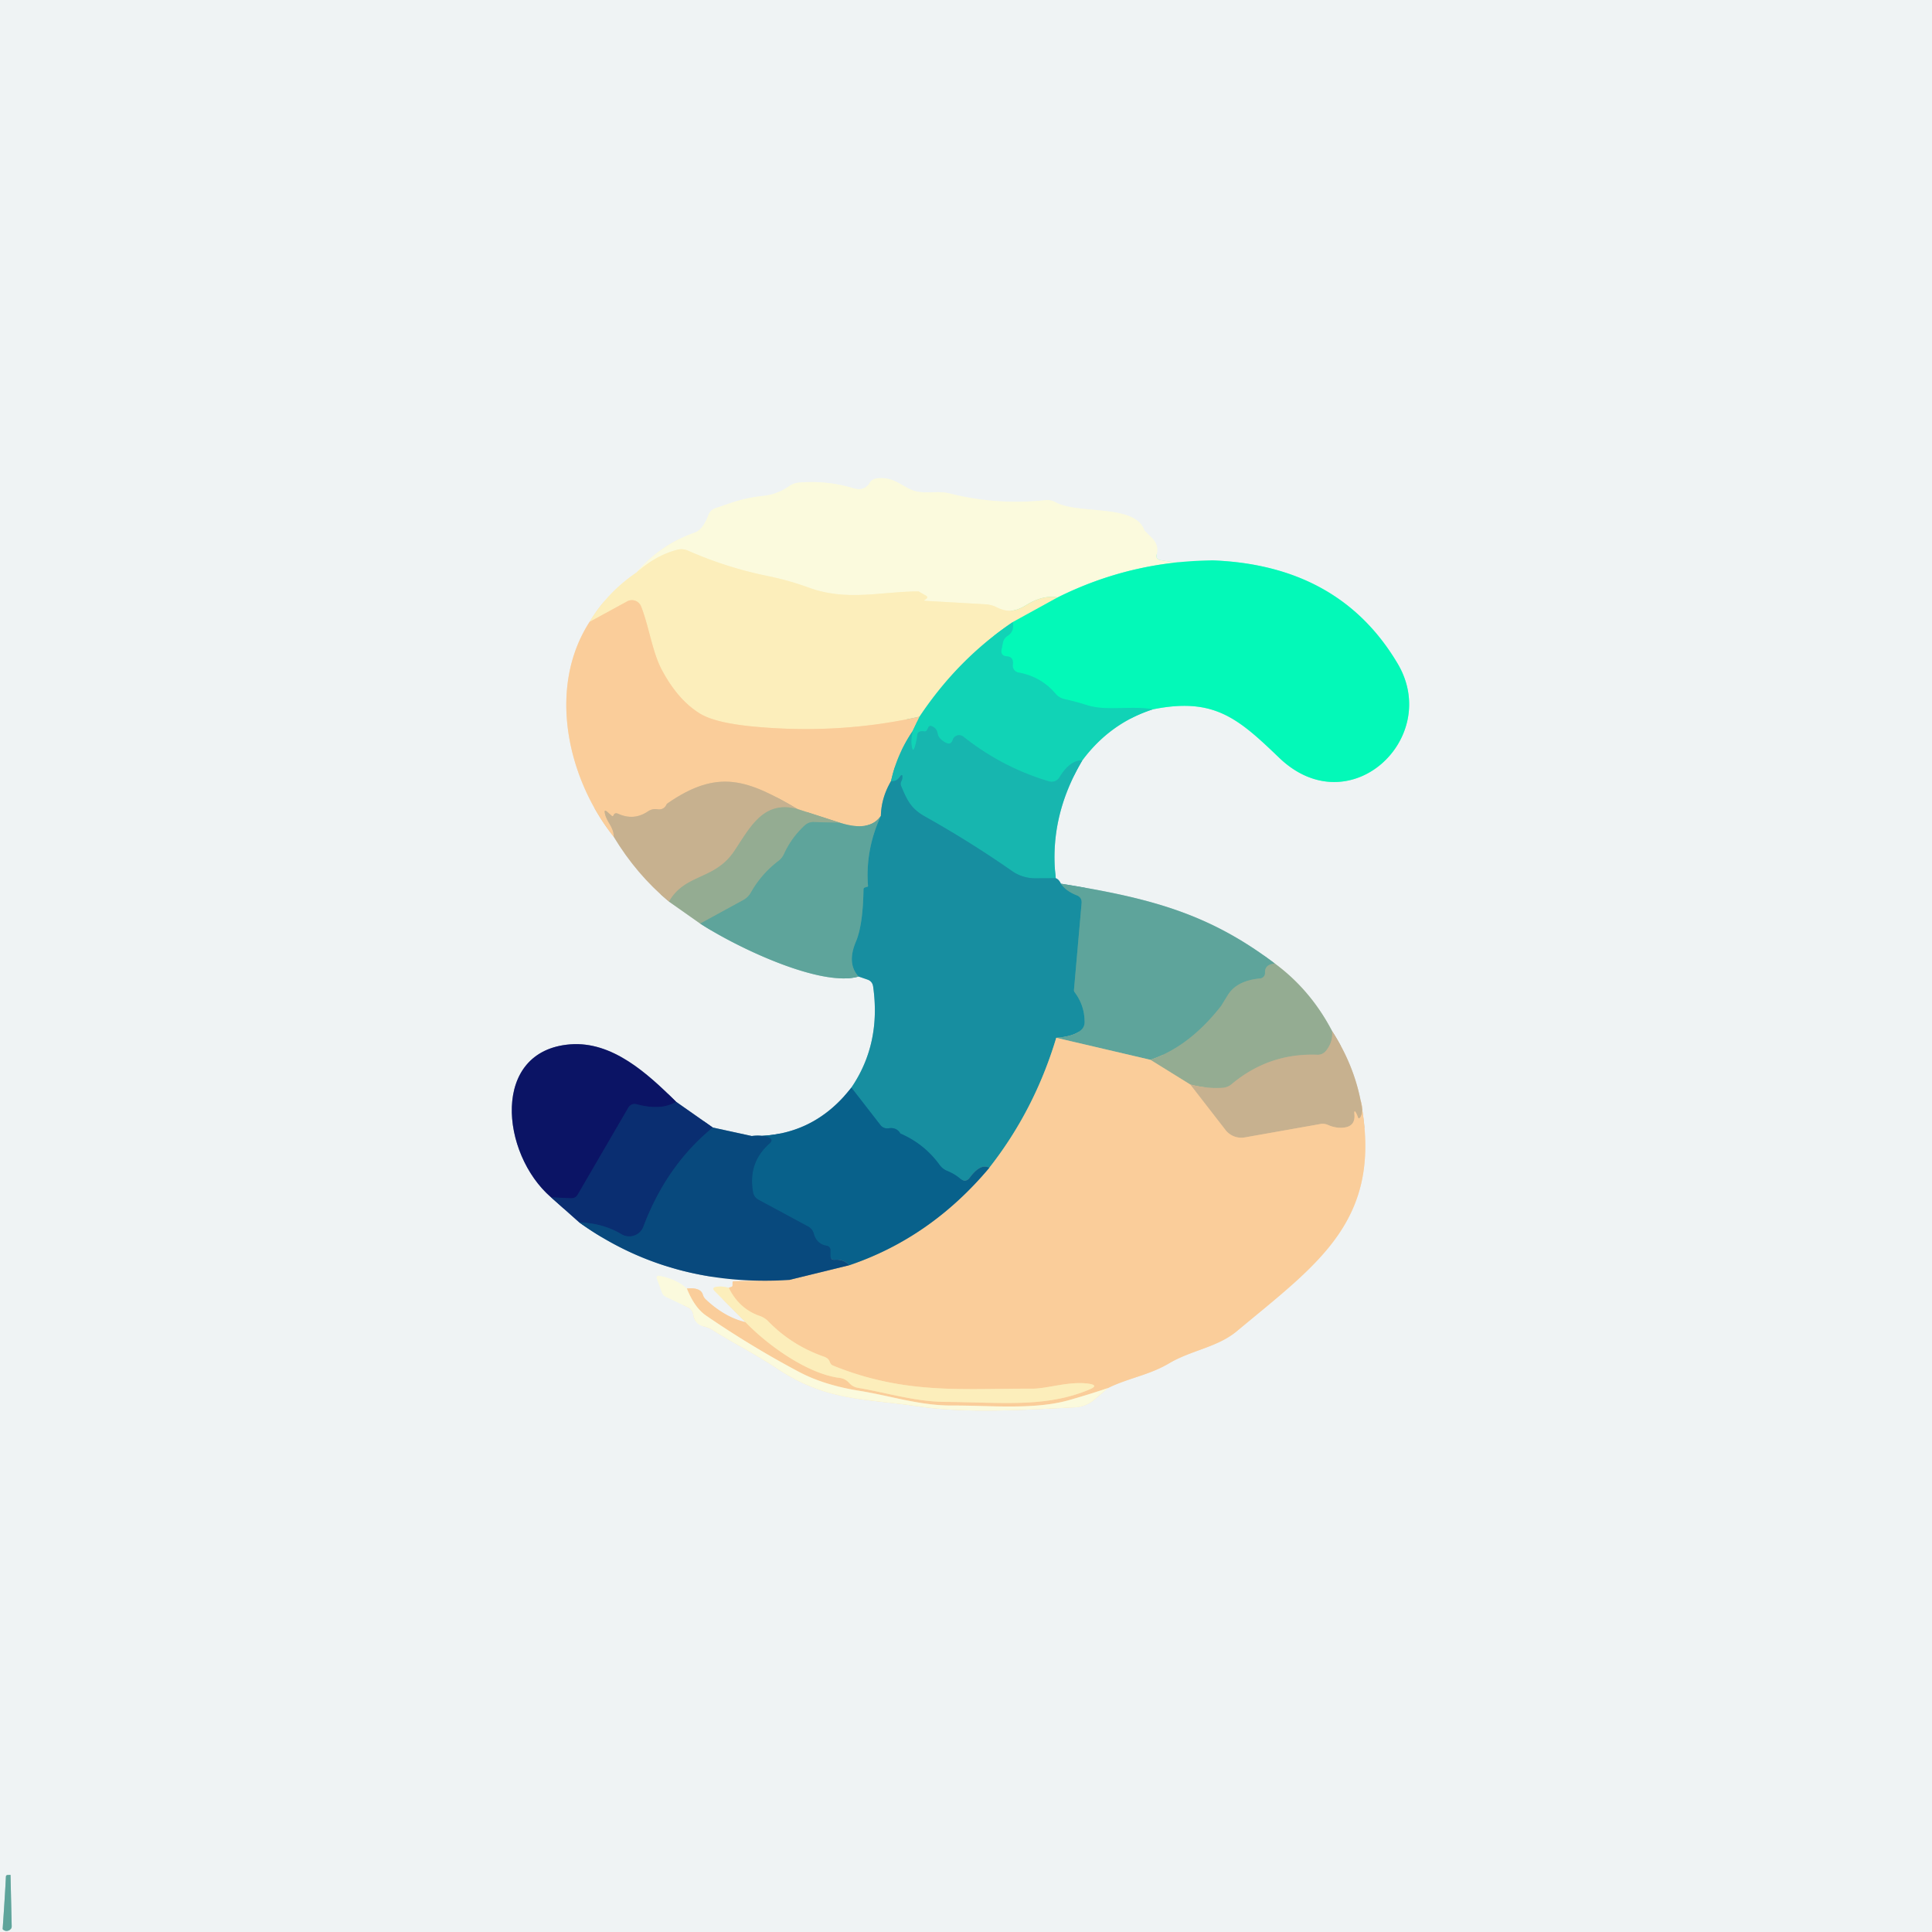 <?xml version="1.0" encoding="UTF-8" standalone="no"?>
<!DOCTYPE svg PUBLIC "-//W3C//DTD SVG 1.1//EN" "http://www.w3.org/Graphics/SVG/1.1/DTD/svg11.dtd">
<svg xmlns="http://www.w3.org/2000/svg" version="1.1" viewBox="0.00 0.00 180.00 180.00">
<g stroke-width="2.00" fill="none" stroke-linecap="butt">
<path stroke="#f6f1d8" vector-effect="non-scaling-stroke" d="
  M 59.31 53.33
  Q 56.57 55.20 54.93 57.94"
/>
<path stroke="#f5e0c7" vector-effect="non-scaling-stroke" d="
  M 54.93 57.94
  C 50.95 64.11 52.89 72.58 57.19 77.97"
/>
<path stroke="#dbd2c2" vector-effect="non-scaling-stroke" d="
  M 57.19 77.97
  Q 59.30 81.47 62.33 84.00"
/>
<path stroke="#c2d0c3" vector-effect="non-scaling-stroke" d="
  M 62.33 84.00
  L 65.24 86.05"
/>
<path stroke="#a7ccc8" vector-effect="non-scaling-stroke" d="
  M 65.24 86.05
  C 68.66 88.28 76.50 92.01 79.99 90.98"
/>
<path stroke="#83c1ca" vector-effect="non-scaling-stroke" d="
  M 79.99 90.98
  L 80.81 91.26
  Q 81.28 91.42 81.35 91.92
  Q 82.10 97.25 79.32 101.33"
/>
<path stroke="#7caac0" vector-effect="non-scaling-stroke" d="
  M 79.32 101.33
  Q 75.74 105.94 70.04 105.84"
/>
<path stroke="#7c9eb9" vector-effect="non-scaling-stroke" d="
  M 70.04 105.84
  L 66.41 105.05"
/>
<path stroke="#7d91b3" vector-effect="non-scaling-stroke" d="
  M 66.41 105.05
  L 62.99 102.65"
/>
<path stroke="#7d84ad" vector-effect="non-scaling-stroke" d="
  M 62.99 102.65
  C 60.30 99.99 57.04 97.00 53.13 97.30
  C 45.71 97.88 46.64 107.49 51.34 111.55"
/>
<path stroke="#7d91b3" vector-effect="non-scaling-stroke" d="
  M 51.34 111.55
  L 53.97 113.89"
/>
<path stroke="#7c9eb9" vector-effect="non-scaling-stroke" d="
  M 53.97 113.89
  Q 62.42 119.95 73.52 119.25"
/>
<path stroke="#f5e0c7" vector-effect="non-scaling-stroke" d="
  M 73.52 119.25
  L 68.36 119.37
  Q 68.25 119.37 68.25 119.48
  Q 68.25 119.61 68.25 119.75
  Q 68.25 119.87 68.14 119.90
  Q 68.03 119.93 67.90 119.99"
/>
<path stroke="#f6f1d8" vector-effect="non-scaling-stroke" d="
  M 67.90 119.99
  Q 67.33 119.81 66.76 119.89
  Q 66.26 119.96 66.61 120.31
  L 69.46 123.18"
/>
<path stroke="#f5e0c7" vector-effect="non-scaling-stroke" d="
  M 69.46 123.18
  Q 67.55 122.74 65.77 121.08
  Q 65.56 120.89 65.48 120.61
  Q 65.27 119.92 63.99 120.05"
/>
<path stroke="#f5f7e9" vector-effect="non-scaling-stroke" d="
  M 63.99 120.05
  Q 62.98 119.14 61.38 118.86
  A 0.18 0.17 84.0 0 0 61.19 119.10
  L 61.67 120.41
  Q 61.78 120.70 62.06 120.83
  L 64.10 121.80
  A 0.88 0.85 9.0 0 1 64.58 122.44
  Q 64.72 123.40 65.62 123.59
  Q 66.02 123.68 66.37 123.90
  C 68.39 125.18 70.31 126.11 72.44 127.53
  C 77.00 130.55 80.48 130.28 85.64 131.04
  C 90.26 131.72 95.91 131.32 100.15 131.12
  A 3.02 3.01 -66.5 0 0 101.95 130.41
  L 103.23 129.32"
/>
<path stroke="#f5e0c7" vector-effect="non-scaling-stroke" d="
  M 103.23 129.32
  C 105.11 128.39 107.05 128.13 108.92 127.02
  C 110.99 125.79 113.42 125.54 115.25 124.01
  C 122.87 117.65 128.92 113.65 126.76 102.51"
/>
<path stroke="#dbd2c2" vector-effect="non-scaling-stroke" d="
  M 126.76 102.51
  Q 126.09 99.13 124.10 96.05"
/>
<path stroke="#c2d0c3" vector-effect="non-scaling-stroke" d="
  M 124.10 96.05
  Q 122.10 92.23 118.77 89.77"
/>
<path stroke="#a7ccc8" vector-effect="non-scaling-stroke" d="
  M 118.77 89.77
  C 112.59 85.08 107.11 83.66 98.84 82.33"
/>
<path stroke="#83c1ca" vector-effect="non-scaling-stroke" d="
  M 98.84 82.33
  Q 98.65 81.92 98.36 81.82"
/>
<path stroke="#83d5d2" vector-effect="non-scaling-stroke" d="
  M 98.36 81.82
  Q 97.70 76.14 100.84 70.84"
/>
<path stroke="#80e3d5" vector-effect="non-scaling-stroke" d="
  M 100.84 70.84
  Q 103.42 67.37 107.40 66.09"
/>
<path stroke="#79f6d6" vector-effect="non-scaling-stroke" d="
  M 107.40 66.09
  C 113.09 64.94 115.34 66.91 119.17 70.59
  C 125.73 76.90 134.34 68.76 130.21 61.82
  Q 124.77 52.65 112.96 52.21"
/>
<path stroke="#f5f7e9" vector-effect="non-scaling-stroke" d="
  M 112.96 52.21
  Q 110.35 52.62 108.11 52.18
  Q 107.65 52.09 107.77 51.64
  Q 108.00 50.78 107.28 50.08
  A 0.93 0.01 44.6 0 1 106.63 49.43
  C 105.75 46.89 100.53 47.99 98.31 46.78
  Q 97.88 46.55 97.40 46.60
  Q 92.87 47.09 88.46 45.97
  C 87.52 45.73 86.53 45.97 85.56 45.82
  C 84.23 45.62 83.49 44.36 81.71 44.57
  Q 81.24 44.62 81.00 45.03
  Q 80.82 45.34 80.44 45.50
  Q 80.07 45.66 79.48 45.48
  Q 77.04 44.75 74.46 44.96
  Q 73.95 45.00 73.53 45.29
  Q 72.43 46.06 71.14 46.20
  C 69.23 46.40 68.26 46.81 66.65 47.35
  Q 66.19 47.51 66.01 47.97
  Q 65.49 49.34 64.75 49.61
  Q 61.50 50.77 59.31 53.33"
/>
<path stroke="#7ffacb" vector-effect="non-scaling-stroke" d="
  M 112.96 52.21
  Q 105.32 52.28 98.54 55.66"
/>
<path stroke="#fcf4cc" vector-effect="non-scaling-stroke" d="
  M 98.54 55.66
  Q 97.19 55.42 95.69 56.33
  C 94.62 56.99 93.90 57.10 92.84 56.57
  Q 92.35 56.33 91.80 56.30
  L 86.23 55.98
  Q 86.00 55.97 86.20 55.86
  Q 86.55 55.66 86.26 55.49
  Q 85.58 55.10 85.58 55.10
  C 82.10 55.11 78.89 56.05 75.33 54.74
  Q 73.46 54.06 71.54 53.67
  Q 67.73 52.90 64.09 51.30
  Q 63.61 51.09 63.11 51.22
  Q 61.12 51.73 59.31 53.33"
/>
<path stroke="#80f4ba" vector-effect="non-scaling-stroke" d="
  M 98.54 55.66
  L 94.36 57.96"
/>
<path stroke="#87e1b9" vector-effect="non-scaling-stroke" d="
  M 94.36 57.96
  Q 89.25 61.40 85.67 66.77"
/>
<path stroke="#fbdeab" vector-effect="non-scaling-stroke" d="
  M 85.67 66.77
  Q 78.31 68.41 70.51 67.72
  Q 66.73 67.39 65.26 66.51
  Q 63.18 65.26 61.66 62.41
  C 60.77 60.74 60.48 58.41 59.73 56.50
  A 0.92 0.92 0.0 0 0 58.43 56.03
  L 54.93 57.94"
/>
<path stroke="#0ae6b7" vector-effect="non-scaling-stroke" d="
  M 107.40 66.09
  C 105.36 65.71 103.10 66.29 101.24 65.69
  Q 100.24 65.37 99.15 65.13
  A 1.49 1.47 76.1 0 1 98.35 64.64
  Q 97.00 63.04 94.89 62.66
  A 0.66 0.66 0.0 0 1 94.36 61.93
  Q 94.46 61.20 93.80 61.15
  Q 93.20 61.10 93.31 60.51
  L 93.43 59.91
  Q 93.51 59.47 93.89 59.23
  Q 94.52 58.81 94.36 57.96"
/>
<path stroke="#86d0a8" vector-effect="non-scaling-stroke" d="
  M 85.67 66.77
  L 85.02 68.13"
/>
<path stroke="#89c2a5" vector-effect="non-scaling-stroke" d="
  M 85.02 68.13
  Q 83.55 70.31 83.02 72.77"
/>
<path stroke="#89ae9d" vector-effect="non-scaling-stroke" d="
  M 83.02 72.77
  Q 82.11 74.31 82.07 76.01"
/>
<path stroke="#acb99b" vector-effect="non-scaling-stroke" d="
  M 82.07 76.01
  Q 81.04 77.53 78.28 76.66"
/>
<path stroke="#c7bd96" vector-effect="non-scaling-stroke" d="
  M 78.28 76.66
  L 74.31 75.38"
/>
<path stroke="#e1bf95" vector-effect="non-scaling-stroke" d="
  M 74.31 75.38
  C 69.71 72.69 66.94 71.53 62.13 74.89
  Q 61.87 75.49 61.26 75.40
  Q 60.77 75.32 60.36 75.60
  Q 59.06 76.48 57.60 75.82
  Q 57.47 75.76 57.38 75.77
  Q 57.23 75.78 57.15 75.98
  Q 57.10 76.09 57.00 76.01
  L 56.57 75.63
  Q 56.27 75.37 56.35 75.76
  C 56.53 76.64 57.17 77.00 57.19 77.97"
/>
<path stroke="#14c5b3" vector-effect="non-scaling-stroke" d="
  M 100.84 70.84
  Q 99.68 70.82 98.71 72.42
  A 0.86 0.85 23.6 0 1 97.73 72.80
  Q 93.36 71.50 89.75 68.63
  A 0.63 0.63 0.0 0 0 88.76 68.94
  Q 88.54 69.63 87.68 68.90
  Q 87.41 68.66 87.35 68.31
  Q 87.26 67.81 86.76 67.64
  A 0.20 0.20 0.0 0 0 86.51 67.74
  Q 86.44 67.88 86.36 68.02
  Q 86.27 68.19 86.08 68.14
  Q 85.93 68.11 85.77 68.14
  Q 85.48 68.20 85.46 68.50
  Q 85.43 68.84 85.34 69.20
  Q 85.05 70.43 84.92 69.35
  Q 84.87 68.96 85.02 68.13"
/>
<path stroke="#aeaf91" vector-effect="non-scaling-stroke" d="
  M 74.31 75.38
  C 71.13 74.52 69.90 77.07 68.42 79.28
  C 66.59 82.03 63.85 81.36 62.33 84.00"
/>
<path stroke="#3b999e" vector-effect="non-scaling-stroke" d="
  M 98.84 82.33
  Q 99.31 83.02 100.31 83.41
  Q 100.82 83.61 100.77 84.15
  L 100.06 92.22
  A 0.36 0.35 27.8 0 0 100.14 92.47
  Q 101.05 93.69 101.05 95.23
  Q 101.05 95.71 100.67 96.01
  Q 99.99 96.57 98.41 96.69"
/>
<path stroke="#89ae9d" vector-effect="non-scaling-stroke" d="
  M 98.41 96.69
  Q 96.38 103.44 92.17 108.80"
/>
<path stroke="#107896" vector-effect="non-scaling-stroke" d="
  M 92.17 108.80
  Q 91.36 108.36 90.37 109.69
  Q 89.96 110.25 89.44 109.80
  Q 88.93 109.37 88.29 109.11
  A 1.66 1.65 -7.1 0 1 87.53 108.52
  Q 86.12 106.58 83.89 105.61
  Q 83.53 105.01 82.81 105.12
  Q 82.32 105.19 82.02 104.81
  L 79.32 101.33"
/>
<path stroke="#3b999e" vector-effect="non-scaling-stroke" d="
  M 79.99 90.98
  Q 78.88 89.77 79.74 87.74
  Q 80.40 86.19 80.45 82.86
  Q 80.45 82.74 80.55 82.70
  Q 80.69 82.64 80.81 82.62
  Q 80.88 82.60 80.87 82.53
  Q 80.61 79.17 82.07 76.01"
/>
<path stroke="#79a897" vector-effect="non-scaling-stroke" d="
  M 78.28 76.66
  L 75.81 76.59
  Q 75.33 76.58 74.97 76.91
  Q 73.75 78.04 73.06 79.54
  A 1.72 1.70 -6.8 0 1 72.52 80.22
  Q 70.93 81.44 69.96 83.16
  Q 69.70 83.62 69.23 83.87
  L 65.24 86.05"
/>
<path stroke="#17a2a8" vector-effect="non-scaling-stroke" d="
  M 98.36 81.82
  L 96.50 81.83
  Q 95.27 81.84 94.27 81.14
  Q 90.38 78.43 86.19 76.08
  C 84.86 75.34 84.51 74.55 83.96 73.24
  Q 83.86 73.01 83.97 72.80
  Q 84.06 72.62 84.07 72.46
  Q 84.10 72.01 83.84 72.37
  Q 83.51 72.85 83.02 72.77"
/>
<path stroke="#79a897" vector-effect="non-scaling-stroke" d="
  M 118.77 89.77
  Q 117.82 89.86 117.86 90.63
  A 0.50 0.50 0.0 0 1 117.41 91.16
  Q 115.21 91.36 114.38 92.73
  Q 113.79 93.69 113.77 93.72
  Q 110.80 97.52 107.18 98.74"
/>
<path stroke="#acb99b" vector-effect="non-scaling-stroke" d="
  M 107.18 98.74
  L 98.41 96.69"
/>
<path stroke="#085584" vector-effect="non-scaling-stroke" d="
  M 79.12 117.88
  Q 78.63 117.31 77.77 117.37
  Q 77.37 117.40 77.37 117.00
  L 77.37 116.46
  A 0.40 0.40 0.0 0 0 77.04 116.07
  Q 76.08 115.91 75.82 114.94
  Q 75.69 114.48 75.27 114.26
  L 70.67 111.78
  Q 70.25 111.55 70.16 111.08
  Q 69.67 108.33 71.68 106.55
  Q 72.12 106.15 71.56 105.95
  Q 70.98 105.74 70.04 105.84"
/>
<path stroke="#fbe4bc" vector-effect="non-scaling-stroke" d="
  M 103.23 129.32
  Q 101.39 129.94 99.59 130.45
  C 96.30 131.38 92.12 130.93 88.69 130.95
  C 85.72 130.96 83.03 130.06 80.08 129.58
  Q 76.77 129.05 74.45 127.82
  Q 69.96 125.44 65.78 122.57
  C 64.90 121.96 64.37 120.98 63.99 120.05"
/>
<path stroke="#fbdeab" vector-effect="non-scaling-stroke" d="
  M 69.46 123.18
  C 71.43 125.25 75.20 128.01 78.26 128.38
  Q 78.75 128.44 79.12 128.85
  A 1.40 1.40 0.0 0 0 79.94 129.30
  C 82.68 129.77 85.28 130.59 88.05 130.61
  C 93.36 130.65 97.43 131.17 101.51 129.45
  Q 102.41 129.07 101.45 128.92
  C 99.67 128.65 97.59 129.38 96.19 129.38
  C 89.68 129.36 84.34 129.95 77.64 127.24
  Q 77.40 127.15 77.32 126.91
  Q 77.27 126.78 77.18 126.66
  Q 77.07 126.51 76.77 126.40
  Q 73.75 125.34 71.58 123.11
  Q 71.25 122.77 70.80 122.61
  Q 68.87 121.95 67.90 119.99"
/>
<path stroke="#818b8c" vector-effect="non-scaling-stroke" d="
  M 73.52 119.25
  L 79.12 117.88"
/>
<path stroke="#819793" vector-effect="non-scaling-stroke" d="
  M 79.12 117.88
  Q 86.70 115.32 92.17 108.80"
/>
<path stroke="#aeaf91" vector-effect="non-scaling-stroke" d="
  M 124.10 96.05
  Q 124.23 97.03 123.55 97.89
  Q 123.23 98.29 122.72 98.27
  Q 118.23 98.10 114.76 101.00
  A 1.46 1.42 -66.6 0 1 113.91 101.35
  Q 112.49 101.45 110.89 101.04"
/>
<path stroke="#c7bd96" vector-effect="non-scaling-stroke" d="
  M 110.89 101.04
  L 107.18 98.74"
/>
<path stroke="#e1bf95" vector-effect="non-scaling-stroke" d="
  M 126.76 102.51
  Q 127.08 103.57 126.74 104.09
  Q 126.58 104.32 126.50 104.05
  Q 126.45 103.91 126.39 103.78
  Q 126.14 103.28 126.19 103.84
  Q 126.29 105.03 125.00 105.07
  Q 124.35 105.09 123.73 104.81
  Q 123.39 104.66 123.03 104.72
  L 115.98 105.97
  A 1.87 1.86 -23.8 0 1 114.17 105.27
  L 110.89 101.04"
/>
<path stroke="#093c77" vector-effect="non-scaling-stroke" d="
  M 66.41 105.05
  Q 62.10 108.57 59.94 114.29
  A 1.41 1.40 26.0 0 1 57.90 114.99
  Q 56.18 113.96 53.97 113.89"
/>
<path stroke="#0b216b" vector-effect="non-scaling-stroke" d="
  M 62.99 102.65
  Q 61.61 103.49 59.35 102.89
  Q 58.81 102.74 58.52 103.23
  L 53.83 111.29
  Q 53.61 111.66 53.19 111.64
  L 51.34 111.55"
/>
<path stroke="#a7ccc8" vector-effect="non-scaling-stroke" d="
  M 0.25 179.68
  A 0.11 0.10 24.9 0 0 0.29 179.78
  Q 0.56 179.99 0.87 179.83
  A 0.40 0.39 -13.6 0 0 1.09 179.48
  L 0.98 174.70
  Q 0.98 174.68 0.96 174.68
  L 0.71 174.69
  Q 0.56 174.70 0.55 174.85
  Q 0.48 176.36 0.25 179.68"
/>
</g>
<path fill="#eff3f4" d="
  M 0.00 0.00
  L 180.00 0.00
  L 180.00 180.00
  L 0.00 180.00
  L 0.00 0.00
  Z
  M 59.31 53.33
  Q 56.57 55.20 54.93 57.94
  C 50.95 64.11 52.89 72.58 57.19 77.97
  Q 59.30 81.47 62.33 84.00
  L 65.24 86.05
  C 68.66 88.28 76.50 92.01 79.99 90.98
  L 80.81 91.26
  Q 81.28 91.42 81.35 91.92
  Q 82.10 97.25 79.32 101.33
  Q 75.74 105.94 70.04 105.84
  L 66.41 105.05
  L 62.99 102.65
  C 60.30 99.99 57.04 97.00 53.13 97.30
  C 45.71 97.88 46.64 107.49 51.34 111.55
  L 53.97 113.89
  Q 62.42 119.95 73.52 119.25
  L 68.36 119.37
  Q 68.25 119.37 68.25 119.48
  Q 68.25 119.61 68.25 119.75
  Q 68.25 119.87 68.14 119.90
  Q 68.03 119.93 67.90 119.99
  Q 67.33 119.81 66.76 119.89
  Q 66.26 119.96 66.61 120.31
  L 69.46 123.18
  Q 67.55 122.74 65.77 121.08
  Q 65.56 120.89 65.48 120.61
  Q 65.27 119.92 63.99 120.05
  Q 62.98 119.14 61.38 118.86
  A 0.18 0.17 84.0 0 0 61.19 119.10
  L 61.67 120.41
  Q 61.78 120.70 62.06 120.83
  L 64.10 121.80
  A 0.88 0.85 9.0 0 1 64.58 122.44
  Q 64.72 123.40 65.62 123.59
  Q 66.02 123.68 66.37 123.90
  C 68.39 125.18 70.31 126.11 72.44 127.53
  C 77.00 130.55 80.48 130.28 85.64 131.04
  C 90.26 131.72 95.91 131.32 100.15 131.12
  A 3.02 3.01 -66.5 0 0 101.95 130.41
  L 103.23 129.32
  C 105.11 128.39 107.05 128.13 108.92 127.02
  C 110.99 125.79 113.42 125.54 115.25 124.01
  C 122.87 117.65 128.92 113.65 126.76 102.51
  Q 126.09 99.13 124.10 96.05
  Q 122.10 92.23 118.77 89.77
  C 112.59 85.08 107.11 83.66 98.84 82.33
  Q 98.65 81.92 98.36 81.82
  Q 97.70 76.14 100.84 70.84
  Q 103.42 67.37 107.40 66.09
  C 113.09 64.94 115.34 66.91 119.17 70.59
  C 125.73 76.90 134.34 68.76 130.21 61.82
  Q 124.77 52.65 112.96 52.21
  Q 110.35 52.62 108.11 52.18
  Q 107.65 52.09 107.77 51.64
  Q 108.00 50.78 107.28 50.08
  A 0.93 0.01 44.6 0 1 106.63 49.43
  C 105.75 46.89 100.53 47.99 98.31 46.78
  Q 97.88 46.55 97.40 46.60
  Q 92.87 47.09 88.46 45.97
  C 87.52 45.73 86.53 45.97 85.56 45.82
  C 84.23 45.62 83.49 44.36 81.71 44.57
  Q 81.24 44.62 81.00 45.03
  Q 80.82 45.34 80.44 45.50
  Q 80.07 45.66 79.48 45.48
  Q 77.04 44.75 74.46 44.96
  Q 73.95 45.00 73.53 45.29
  Q 72.43 46.06 71.14 46.20
  C 69.23 46.40 68.26 46.81 66.65 47.35
  Q 66.19 47.51 66.01 47.97
  Q 65.49 49.34 64.75 49.61
  Q 61.50 50.77 59.31 53.33
  Z
  M 0.25 179.68
  A 0.11 0.10 24.9 0 0 0.29 179.78
  Q 0.56 179.99 0.87 179.83
  A 0.40 0.39 -13.6 0 0 1.09 179.48
  L 0.98 174.70
  Q 0.98 174.68 0.96 174.68
  L 0.71 174.69
  Q 0.56 174.70 0.55 174.85
  Q 0.48 176.36 0.25 179.68
  Z"
/>
<path fill="#fbfadd" d="
  M 112.96 52.21
  Q 105.32 52.28 98.54 55.66
  Q 97.19 55.42 95.69 56.33
  C 94.62 56.99 93.90 57.10 92.84 56.57
  Q 92.35 56.33 91.80 56.30
  L 86.23 55.98
  Q 86.00 55.97 86.20 55.86
  Q 86.55 55.66 86.26 55.49
  Q 85.58 55.10 85.58 55.10
  C 82.10 55.11 78.89 56.05 75.33 54.74
  Q 73.46 54.06 71.54 53.67
  Q 67.73 52.90 64.09 51.30
  Q 63.61 51.09 63.11 51.22
  Q 61.12 51.73 59.31 53.33
  Q 61.50 50.77 64.75 49.61
  Q 65.49 49.34 66.01 47.97
  Q 66.19 47.51 66.65 47.35
  C 68.26 46.81 69.23 46.40 71.14 46.20
  Q 72.43 46.06 73.53 45.29
  Q 73.95 45.00 74.46 44.96
  Q 77.04 44.75 79.48 45.48
  Q 80.07 45.66 80.44 45.50
  Q 80.82 45.34 81.00 45.03
  Q 81.24 44.62 81.71 44.57
  C 83.49 44.36 84.23 45.62 85.56 45.82
  C 86.53 45.97 87.52 45.73 88.46 45.97
  Q 92.87 47.09 97.40 46.60
  Q 97.88 46.55 98.31 46.78
  C 100.53 47.99 105.75 46.89 106.63 49.43
  A 0.93 0.01 44.6 0 0 107.28 50.08
  Q 108.00 50.78 107.77 51.64
  Q 107.65 52.09 108.11 52.18
  Q 110.35 52.62 112.96 52.21
  Z"
/>
<path fill="#fceebb" d="
  M 98.54 55.66
  L 94.36 57.96
  Q 89.25 61.40 85.67 66.77
  Q 78.31 68.41 70.51 67.72
  Q 66.73 67.39 65.26 66.51
  Q 63.18 65.26 61.66 62.41
  C 60.77 60.74 60.48 58.41 59.73 56.50
  A 0.92 0.92 0.0 0 0 58.43 56.03
  L 54.93 57.94
  Q 56.57 55.20 59.31 53.33
  Q 61.12 51.73 63.11 51.22
  Q 63.61 51.09 64.09 51.30
  Q 67.73 52.90 71.54 53.67
  Q 73.46 54.06 75.33 54.74
  C 78.89 56.05 82.10 55.11 85.58 55.10
  Q 85.58 55.10 86.26 55.49
  Q 86.55 55.66 86.20 55.86
  Q 86.00 55.97 86.23 55.98
  L 91.80 56.30
  Q 92.35 56.33 92.84 56.57
  C 93.90 57.10 94.62 56.99 95.69 56.33
  Q 97.19 55.42 98.54 55.66
  Z"
/>
<path fill="#03f9b8" d="
  M 112.96 52.21
  Q 124.77 52.65 130.21 61.82
  C 134.34 68.76 125.73 76.90 119.17 70.59
  C 115.34 66.91 113.09 64.94 107.40 66.09
  C 105.36 65.71 103.10 66.29 101.24 65.69
  Q 100.24 65.37 99.15 65.13
  A 1.49 1.47 76.1 0 1 98.35 64.64
  Q 97.00 63.04 94.89 62.66
  A 0.66 0.66 0.0 0 1 94.36 61.93
  Q 94.46 61.20 93.80 61.15
  Q 93.20 61.10 93.31 60.51
  L 93.43 59.91
  Q 93.51 59.47 93.89 59.23
  Q 94.52 58.81 94.36 57.96
  L 98.54 55.66
  Q 105.32 52.28 112.96 52.21
  Z"
/>
<path fill="#facd9a" d="
  M 85.67 66.77
  L 85.02 68.13
  Q 83.55 70.31 83.02 72.77
  Q 82.11 74.31 82.07 76.01
  Q 81.04 77.53 78.28 76.66
  L 74.31 75.38
  C 69.71 72.69 66.94 71.53 62.13 74.89
  Q 61.87 75.49 61.26 75.40
  Q 60.77 75.32 60.36 75.60
  Q 59.06 76.48 57.60 75.82
  Q 57.47 75.76 57.38 75.77
  Q 57.23 75.78 57.15 75.98
  Q 57.10 76.09 57.00 76.01
  L 56.57 75.63
  Q 56.27 75.37 56.35 75.76
  C 56.53 76.64 57.17 77.00 57.19 77.97
  C 52.89 72.58 50.95 64.11 54.93 57.94
  L 58.43 56.03
  A 0.92 0.92 0.0 0 1 59.73 56.50
  C 60.48 58.41 60.77 60.74 61.66 62.41
  Q 63.18 65.26 65.26 66.51
  Q 66.73 67.39 70.51 67.72
  Q 78.31 68.41 85.67 66.77
  Z"
/>
<path fill="#11d3b6" d="
  M 94.36 57.96
  Q 94.52 58.81 93.89 59.23
  Q 93.51 59.47 93.43 59.91
  L 93.31 60.51
  Q 93.20 61.10 93.80 61.15
  Q 94.46 61.20 94.36 61.93
  A 0.66 0.66 0.0 0 0 94.89 62.66
  Q 97.00 63.04 98.35 64.64
  A 1.49 1.47 76.1 0 0 99.15 65.13
  Q 100.24 65.37 101.24 65.69
  C 103.10 66.29 105.36 65.71 107.40 66.09
  Q 103.42 67.37 100.84 70.84
  Q 99.68 70.82 98.71 72.42
  A 0.86 0.85 23.6 0 1 97.73 72.80
  Q 93.36 71.50 89.75 68.63
  A 0.63 0.63 0.0 0 0 88.76 68.94
  Q 88.54 69.63 87.68 68.90
  Q 87.41 68.66 87.35 68.31
  Q 87.26 67.81 86.76 67.64
  A 0.20 0.20 0.0 0 0 86.51 67.74
  Q 86.44 67.88 86.36 68.02
  Q 86.27 68.19 86.08 68.14
  Q 85.93 68.11 85.77 68.14
  Q 85.48 68.20 85.46 68.50
  Q 85.43 68.84 85.34 69.20
  Q 85.05 70.43 84.92 69.35
  Q 84.87 68.96 85.02 68.13
  L 85.67 66.77
  Q 89.25 61.40 94.36 57.96
  Z"
/>
<path fill="#17b6af" d="
  M 100.84 70.84
  Q 97.70 76.14 98.36 81.82
  L 96.50 81.83
  Q 95.27 81.84 94.27 81.14
  Q 90.38 78.43 86.19 76.08
  C 84.86 75.34 84.51 74.55 83.96 73.24
  Q 83.86 73.01 83.97 72.80
  Q 84.06 72.62 84.07 72.46
  Q 84.10 72.01 83.84 72.37
  Q 83.51 72.85 83.02 72.77
  Q 83.55 70.31 85.02 68.13
  Q 84.87 68.96 84.92 69.35
  Q 85.05 70.43 85.34 69.20
  Q 85.43 68.84 85.46 68.50
  Q 85.48 68.20 85.77 68.14
  Q 85.93 68.11 86.08 68.14
  Q 86.27 68.19 86.36 68.02
  Q 86.44 67.88 86.51 67.74
  A 0.20 0.20 0.0 0 1 86.76 67.64
  Q 87.26 67.81 87.35 68.31
  Q 87.41 68.66 87.68 68.90
  Q 88.54 69.63 88.76 68.94
  A 0.63 0.63 0.0 0 1 89.75 68.63
  Q 93.36 71.50 97.73 72.80
  A 0.86 0.85 23.6 0 0 98.71 72.42
  Q 99.68 70.82 100.84 70.84
  Z"
/>
<path fill="#178ea0" d="
  M 98.36 81.82
  Q 98.65 81.92 98.84 82.33
  Q 99.31 83.02 100.31 83.41
  Q 100.82 83.61 100.77 84.15
  L 100.06 92.22
  A 0.36 0.35 27.8 0 0 100.14 92.47
  Q 101.05 93.69 101.05 95.23
  Q 101.05 95.71 100.67 96.01
  Q 99.99 96.57 98.41 96.69
  Q 96.38 103.44 92.17 108.80
  Q 91.36 108.36 90.37 109.69
  Q 89.96 110.25 89.44 109.80
  Q 88.93 109.37 88.29 109.11
  A 1.66 1.65 -7.1 0 1 87.53 108.52
  Q 86.12 106.58 83.89 105.61
  Q 83.53 105.01 82.81 105.12
  Q 82.32 105.19 82.02 104.81
  L 79.32 101.33
  Q 82.10 97.25 81.35 91.92
  Q 81.28 91.42 80.81 91.26
  L 79.99 90.98
  Q 78.88 89.77 79.74 87.74
  Q 80.40 86.19 80.45 82.86
  Q 80.45 82.74 80.55 82.70
  Q 80.69 82.64 80.81 82.62
  Q 80.88 82.60 80.87 82.53
  Q 80.61 79.17 82.07 76.01
  Q 82.11 74.31 83.02 72.77
  Q 83.51 72.85 83.84 72.37
  Q 84.10 72.01 84.07 72.46
  Q 84.06 72.62 83.97 72.80
  Q 83.86 73.01 83.96 73.24
  C 84.51 74.55 84.86 75.34 86.19 76.08
  Q 90.38 78.43 94.27 81.14
  Q 95.27 81.84 96.50 81.83
  L 98.36 81.82
  Z"
/>
<path fill="#c7b18f" d="
  M 74.31 75.38
  C 71.13 74.52 69.90 77.07 68.42 79.28
  C 66.59 82.03 63.85 81.36 62.33 84.00
  Q 59.30 81.47 57.19 77.97
  C 57.17 77.00 56.53 76.64 56.35 75.76
  Q 56.27 75.37 56.57 75.63
  L 57.00 76.01
  Q 57.10 76.09 57.15 75.98
  Q 57.23 75.78 57.38 75.77
  Q 57.47 75.76 57.60 75.82
  Q 59.06 76.48 60.36 75.60
  Q 60.77 75.32 61.26 75.40
  Q 61.87 75.49 62.13 74.89
  C 66.94 71.53 69.71 72.69 74.31 75.38
  Z"
/>
<path fill="#94ac92" d="
  M 74.31 75.38
  L 78.28 76.66
  L 75.81 76.59
  Q 75.33 76.58 74.97 76.91
  Q 73.75 78.04 73.06 79.54
  A 1.72 1.70 -6.8 0 1 72.52 80.22
  Q 70.93 81.44 69.96 83.16
  Q 69.70 83.62 69.23 83.87
  L 65.24 86.05
  L 62.33 84.00
  C 63.85 81.36 66.59 82.03 68.42 79.28
  C 69.90 77.07 71.13 74.52 74.31 75.38
  Z"
/>
<path fill="#5ea49b" d="
  M 82.07 76.01
  Q 80.61 79.17 80.87 82.53
  Q 80.88 82.60 80.81 82.62
  Q 80.69 82.64 80.55 82.70
  Q 80.45 82.74 80.45 82.86
  Q 80.40 86.19 79.74 87.74
  Q 78.88 89.77 79.99 90.98
  C 76.50 92.01 68.66 88.28 65.24 86.05
  L 69.23 83.87
  Q 69.70 83.62 69.96 83.16
  Q 70.93 81.44 72.52 80.22
  A 1.72 1.70 -6.8 0 0 73.06 79.54
  Q 73.75 78.04 74.97 76.91
  Q 75.33 76.58 75.81 76.59
  L 78.28 76.66
  Q 81.04 77.53 82.07 76.01
  Z"
/>
<path fill="#5ea49b" d="
  M 98.84 82.33
  C 107.11 83.66 112.59 85.08 118.77 89.77
  Q 117.82 89.86 117.86 90.63
  A 0.50 0.50 0.0 0 1 117.41 91.16
  Q 115.21 91.36 114.38 92.73
  Q 113.79 93.69 113.77 93.72
  Q 110.80 97.52 107.18 98.74
  L 98.41 96.69
  Q 99.99 96.57 100.67 96.01
  Q 101.05 95.71 101.05 95.23
  Q 101.05 93.69 100.14 92.47
  A 0.36 0.35 27.8 0 1 100.06 92.22
  L 100.77 84.15
  Q 100.82 83.61 100.31 83.41
  Q 99.31 83.02 98.84 82.33
  Z"
/>
<path fill="#94ac92" d="
  M 118.77 89.77
  Q 122.10 92.23 124.10 96.05
  Q 124.23 97.03 123.55 97.89
  Q 123.23 98.29 122.72 98.27
  Q 118.23 98.10 114.76 101.00
  A 1.46 1.42 -66.6 0 1 113.91 101.35
  Q 112.49 101.45 110.89 101.04
  L 107.18 98.74
  Q 110.80 97.52 113.77 93.72
  Q 113.79 93.69 114.38 92.73
  Q 115.21 91.36 117.41 91.16
  A 0.50 0.50 0.0 0 0 117.86 90.63
  Q 117.82 89.86 118.77 89.77
  Z"
/>
<path fill="#c7b18f" d="
  M 124.10 96.05
  Q 126.09 99.13 126.76 102.51
  Q 127.08 103.57 126.74 104.09
  Q 126.58 104.32 126.50 104.05
  Q 126.45 103.91 126.39 103.78
  Q 126.14 103.28 126.19 103.84
  Q 126.29 105.03 125.00 105.07
  Q 124.35 105.09 123.73 104.81
  Q 123.39 104.66 123.03 104.72
  L 115.98 105.97
  A 1.87 1.86 -23.8 0 1 114.17 105.27
  L 110.89 101.04
  Q 112.49 101.45 113.91 101.35
  A 1.46 1.42 -66.6 0 0 114.76 101.00
  Q 118.23 98.10 122.72 98.27
  Q 123.23 98.29 123.55 97.89
  Q 124.23 97.03 124.10 96.05
  Z"
/>
<path fill="#facd9a" d="
  M 98.41 96.69
  L 107.18 98.74
  L 110.89 101.04
  L 114.17 105.27
  A 1.87 1.86 -23.8 0 0 115.98 105.97
  L 123.03 104.72
  Q 123.39 104.66 123.73 104.81
  Q 124.35 105.09 125.00 105.07
  Q 126.29 105.03 126.19 103.84
  Q 126.14 103.28 126.39 103.78
  Q 126.45 103.91 126.50 104.05
  Q 126.58 104.32 126.74 104.09
  Q 127.08 103.57 126.76 102.51
  C 128.92 113.65 122.87 117.65 115.25 124.01
  C 113.42 125.54 110.99 125.79 108.92 127.02
  C 107.05 128.13 105.11 128.39 103.23 129.32
  Q 101.39 129.94 99.59 130.45
  C 96.30 131.38 92.12 130.93 88.69 130.95
  C 85.72 130.96 83.03 130.06 80.08 129.58
  Q 76.77 129.05 74.45 127.82
  Q 69.96 125.44 65.78 122.57
  C 64.90 121.96 64.37 120.98 63.99 120.05
  Q 65.27 119.92 65.48 120.61
  Q 65.56 120.89 65.77 121.08
  Q 67.55 122.74 69.46 123.18
  C 71.43 125.25 75.20 128.01 78.26 128.38
  Q 78.75 128.44 79.12 128.85
  A 1.40 1.40 0.0 0 0 79.94 129.30
  C 82.68 129.77 85.28 130.59 88.05 130.61
  C 93.36 130.65 97.43 131.17 101.51 129.45
  Q 102.41 129.07 101.45 128.92
  C 99.67 128.65 97.59 129.38 96.19 129.38
  C 89.68 129.36 84.34 129.95 77.64 127.24
  Q 77.40 127.15 77.32 126.91
  Q 77.27 126.78 77.18 126.66
  Q 77.07 126.51 76.77 126.40
  Q 73.75 125.34 71.58 123.11
  Q 71.25 122.77 70.80 122.61
  Q 68.87 121.95 67.90 119.99
  Q 68.03 119.93 68.14 119.90
  Q 68.25 119.87 68.25 119.75
  Q 68.25 119.61 68.25 119.48
  Q 68.25 119.37 68.36 119.37
  L 73.52 119.25
  L 79.12 117.88
  Q 86.70 115.32 92.17 108.80
  Q 96.38 103.44 98.41 96.69
  Z"
/>
<path fill="#0b1465" d="
  M 62.99 102.65
  Q 61.61 103.49 59.35 102.89
  Q 58.81 102.74 58.52 103.23
  L 53.83 111.29
  Q 53.61 111.66 53.19 111.64
  L 51.34 111.55
  C 46.64 107.49 45.71 97.88 53.13 97.30
  C 57.04 97.00 60.30 99.99 62.99 102.65
  Z"
/>
<path fill="#08618b" d="
  M 79.32 101.33
  L 82.02 104.81
  Q 82.32 105.19 82.81 105.12
  Q 83.53 105.01 83.89 105.61
  Q 86.12 106.58 87.53 108.52
  A 1.66 1.65 -7.1 0 0 88.29 109.11
  Q 88.93 109.37 89.44 109.80
  Q 89.96 110.25 90.37 109.69
  Q 91.36 108.36 92.17 108.80
  Q 86.70 115.32 79.12 117.88
  Q 78.63 117.31 77.77 117.37
  Q 77.37 117.40 77.37 117.00
  L 77.37 116.46
  A 0.40 0.40 0.0 0 0 77.04 116.07
  Q 76.08 115.91 75.82 114.94
  Q 75.69 114.48 75.27 114.26
  L 70.67 111.78
  Q 70.25 111.55 70.16 111.08
  Q 69.67 108.33 71.68 106.55
  Q 72.12 106.15 71.56 105.95
  Q 70.98 105.74 70.04 105.84
  Q 75.74 105.94 79.32 101.33
  Z"
/>
<path fill="#0a2e71" d="
  M 62.99 102.65
  L 66.41 105.05
  Q 62.10 108.57 59.94 114.29
  A 1.41 1.40 26.0 0 1 57.90 114.99
  Q 56.18 113.96 53.97 113.89
  L 51.34 111.55
  L 53.19 111.64
  Q 53.61 111.66 53.83 111.29
  L 58.52 103.23
  Q 58.81 102.74 59.35 102.89
  Q 61.61 103.49 62.99 102.65
  Z"
/>
<path fill="#08497d" d="
  M 66.41 105.05
  L 70.04 105.84
  Q 70.98 105.74 71.56 105.95
  Q 72.12 106.15 71.68 106.55
  Q 69.67 108.33 70.16 111.08
  Q 70.25 111.55 70.67 111.78
  L 75.27 114.26
  Q 75.69 114.48 75.82 114.94
  Q 76.08 115.91 77.04 116.07
  A 0.40 0.40 0.0 0 1 77.37 116.46
  L 77.37 117.00
  Q 77.37 117.40 77.77 117.37
  Q 78.63 117.31 79.12 117.88
  L 73.52 119.25
  Q 62.42 119.95 53.97 113.89
  Q 56.18 113.96 57.90 114.99
  A 1.41 1.40 26.0 0 0 59.94 114.29
  Q 62.10 108.57 66.41 105.05
  Z"
/>
<path fill="#fbfadd" d="
  M 63.99 120.05
  C 64.37 120.98 64.90 121.96 65.78 122.57
  Q 69.96 125.44 74.45 127.82
  Q 76.77 129.05 80.08 129.58
  C 83.03 130.06 85.72 130.96 88.69 130.95
  C 92.12 130.93 96.30 131.38 99.59 130.45
  Q 101.39 129.94 103.23 129.32
  L 101.95 130.41
  A 3.02 3.01 -66.5 0 1 100.15 131.12
  C 95.91 131.32 90.26 131.72 85.64 131.04
  C 80.48 130.28 77.00 130.55 72.44 127.53
  C 70.31 126.11 68.39 125.18 66.37 123.90
  Q 66.02 123.68 65.62 123.59
  Q 64.72 123.40 64.58 122.44
  A 0.88 0.85 9.0 0 0 64.10 121.80
  L 62.06 120.83
  Q 61.78 120.70 61.67 120.41
  L 61.19 119.10
  A 0.18 0.17 84.0 0 1 61.38 118.86
  Q 62.98 119.14 63.99 120.05
  Z"
/>
<path fill="#fceebb" d="
  M 67.90 119.99
  Q 68.87 121.95 70.80 122.61
  Q 71.25 122.77 71.58 123.11
  Q 73.75 125.34 76.77 126.40
  Q 77.07 126.51 77.18 126.66
  Q 77.27 126.78 77.32 126.91
  Q 77.40 127.15 77.64 127.24
  C 84.34 129.95 89.68 129.36 96.19 129.38
  C 97.59 129.38 99.67 128.65 101.45 128.92
  Q 102.41 129.07 101.51 129.45
  C 97.43 131.17 93.36 130.65 88.05 130.61
  C 85.28 130.59 82.68 129.77 79.94 129.30
  A 1.40 1.40 0.0 0 1 79.12 128.85
  Q 78.75 128.44 78.26 128.38
  C 75.20 128.01 71.43 125.25 69.46 123.18
  L 66.61 120.31
  Q 66.26 119.96 66.76 119.89
  Q 67.33 119.81 67.90 119.99
  Z"
/>
<path fill="#5ea49b" d="
  M 0.25 179.68
  Q 0.48 176.36 0.55 174.85
  Q 0.56 174.70 0.71 174.69
  L 0.96 174.68
  Q 0.98 174.68 0.98 174.70
  L 1.09 179.48
  A 0.40 0.39 -13.6 0 1 0.87 179.83
  Q 0.56 179.99 0.29 179.78
  A 0.11 0.10 24.9 0 1 0.25 179.68
  Z"
/>
</svg>
